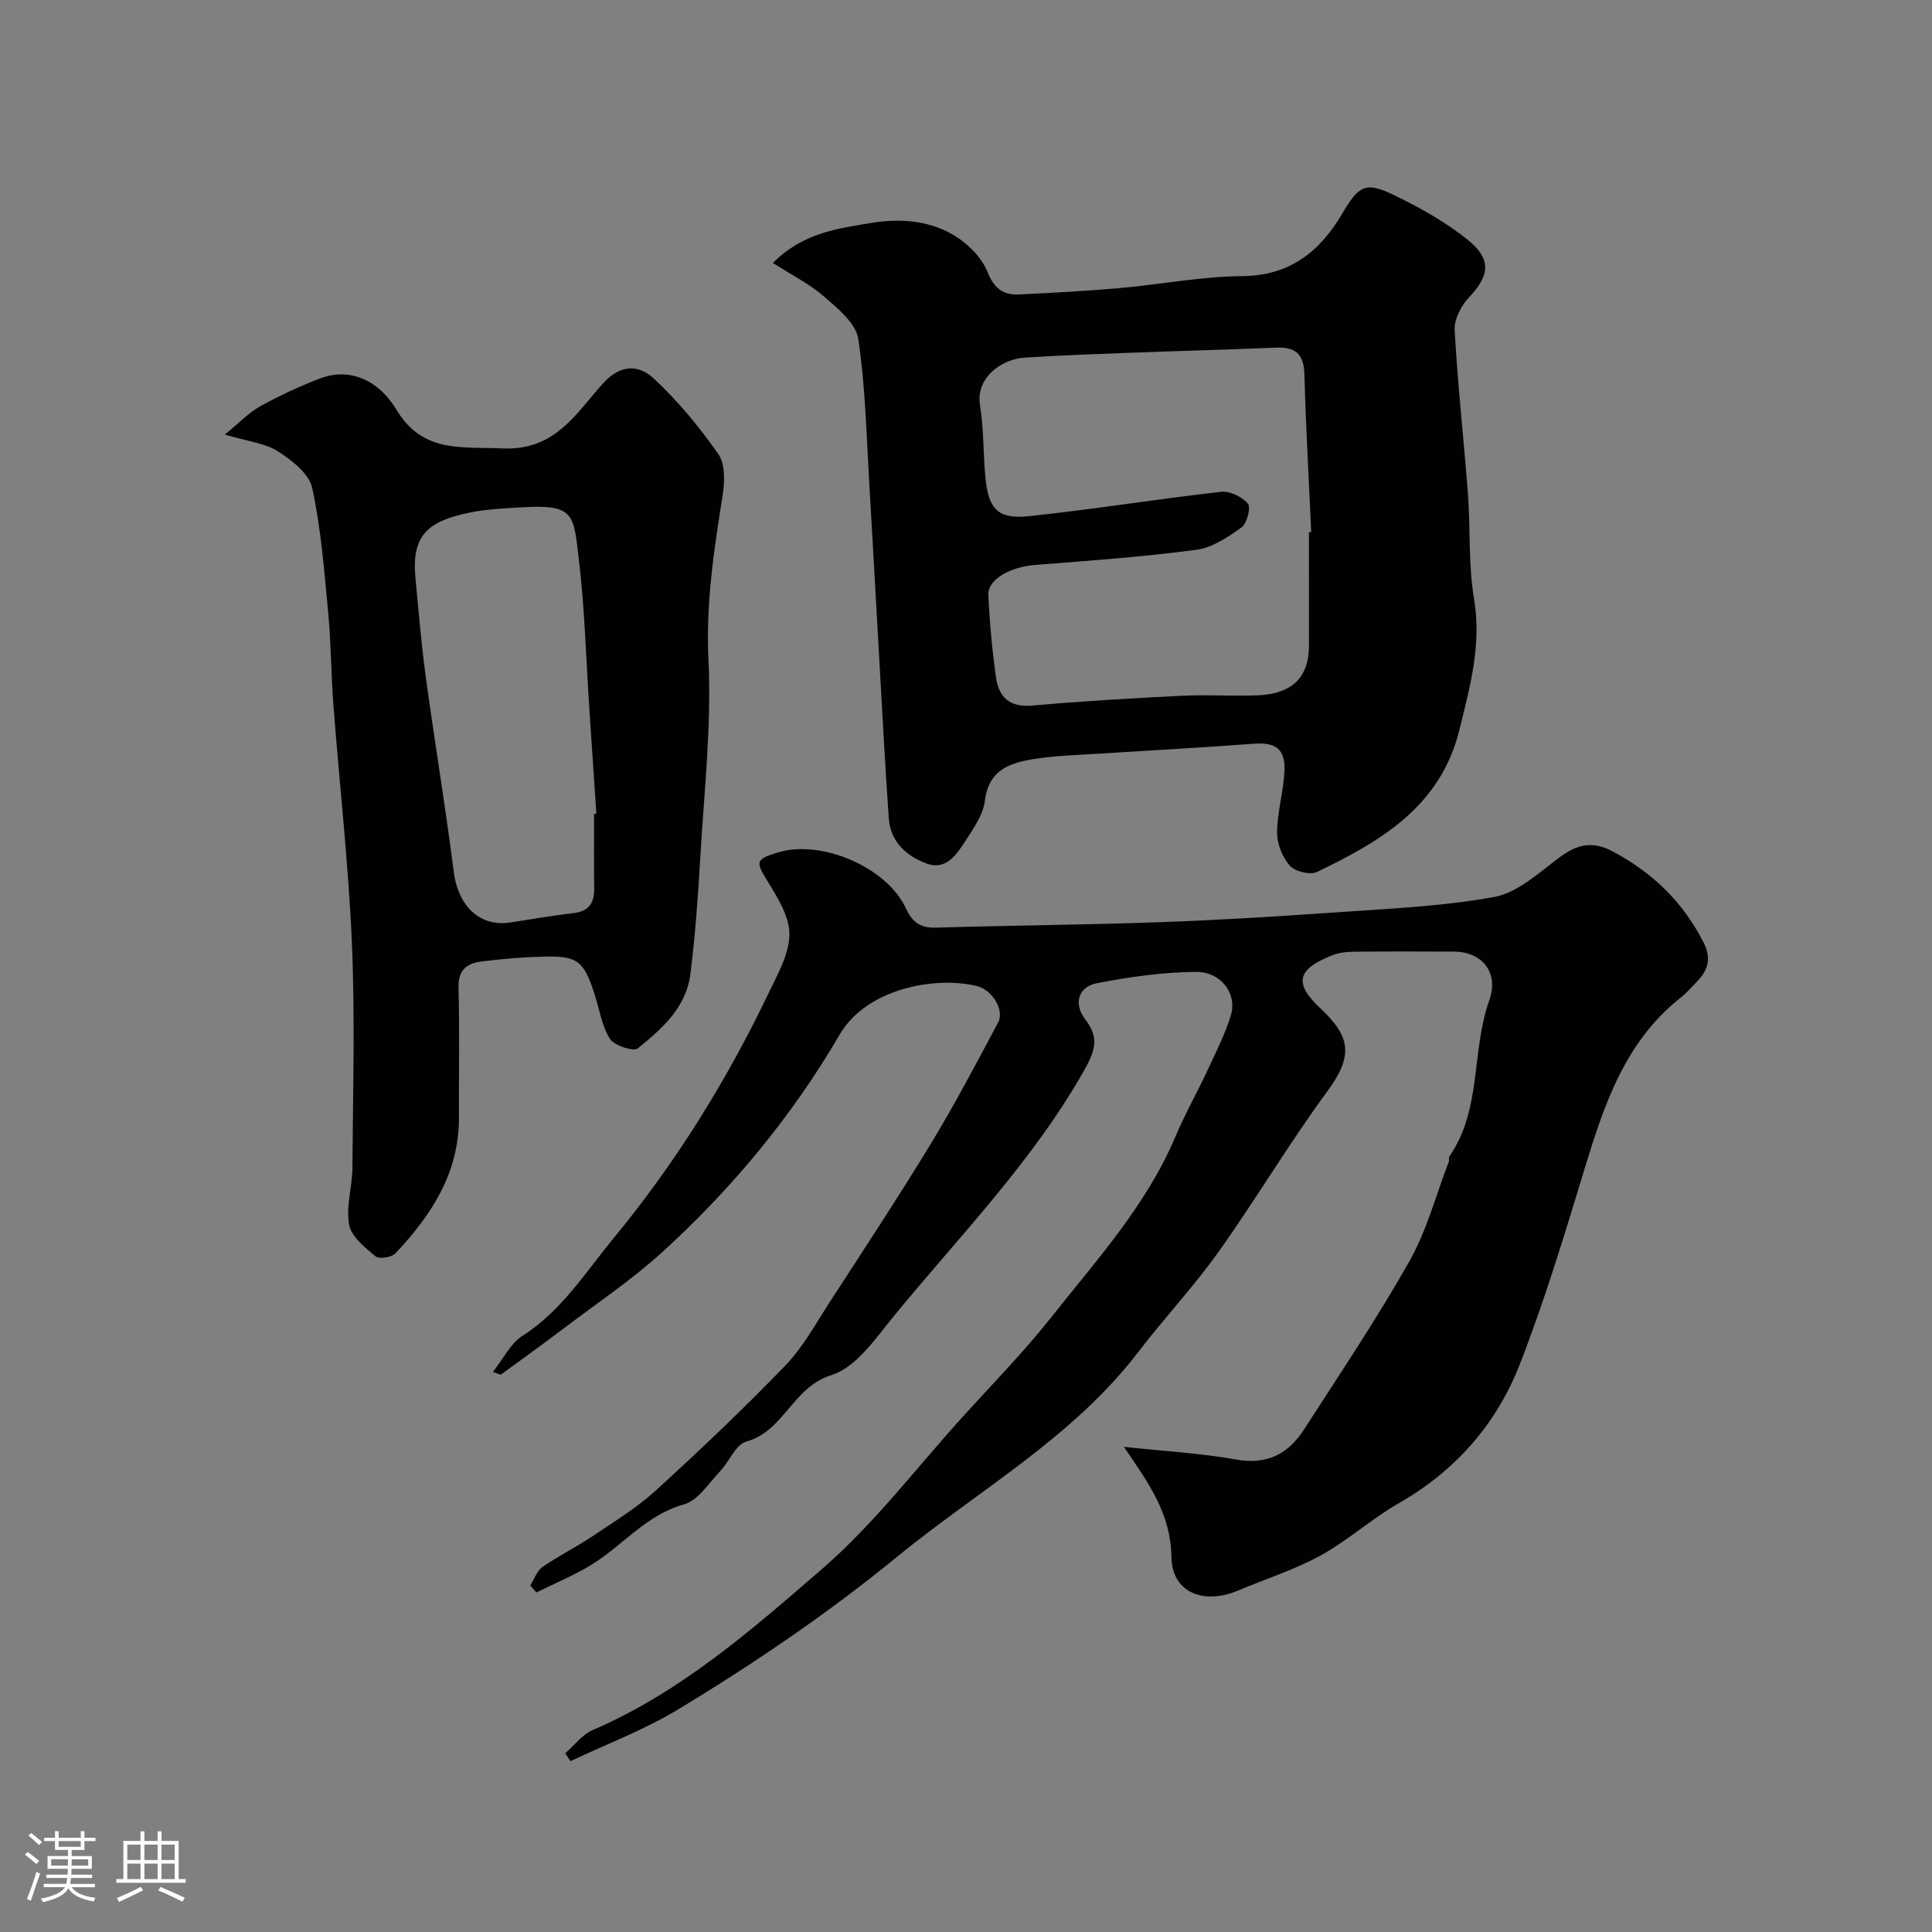<svg enable-background="new 0 0 400 400" viewBox="0 0 400 400" xmlns="http://www.w3.org/2000/svg"><rect x="0" y="0" width="400" height="400" fill="#808080" stroke="none"/><path d="m5.17 384 .55-.58c.85.61 1.65 1.24 2.4 1.87l-.59.64c-.83-.73-1.62-1.38-2.36-1.93m1.22 9.53-.82-.34c.71-1.76 1.37-3.64 1.98-5.63.24.13.5.25.76.36-.6 1.67-1.24 3.54-1.92 5.61m-.5-13.5.57-.54c.56.44 1.31 1.06 2.26 1.87l-.64.64c-.68-.66-1.41-1.32-2.19-1.97m3.25.46h2.24v-1.36h.77v1.36h4.57v-1.36h.76v1.36h2.28v.69h-2.28v1.84h-2.64v1.26h4.18v2.64h-4.21c0 .45-.02.86-.05 1.21h4.32v.69h-4.38c-.04.34-.1.75-.19 1.22h5.15v.69h-4.82c.87 1.19 2.51 1.92 4.93 2.19-.17.31-.3.57-.37.76-2.77-.49-4.52-1.41-5.26-2.76-.56 1.26-2.3 2.23-5.24 2.9-.12-.24-.26-.48-.43-.72 2.73-.55 4.38-1.34 4.96-2.38h-4.38v-.69h4.65c.1-.38.17-.79.21-1.22h-4.32v-.69h4.4c.03-.34.05-.75.05-1.21h-4.2v-2.64h4.23v-1.26h-2.69v-1.84h-2.24zm1.46 4.46v1.29h3.45c.01-.4.02-.57.01-.53v-.32-.45h-3.46zm1.55-2.59h4.57v-1.19h-4.57zm6.11 2.59h-3.42v.77c-.01.19-.01.37-.02.53h3.44v-1.29z" fill="#fcfbfa"/><path d="m32.63 379.16h.82v1.98h3.54v7.89h1.46v.78h-14.37v-.78h1.46v-7.89h3.54v-1.98h.82v1.98h2.73zm-3.49 11.48.5.73c-1.61.82-3.28 1.63-5 2.41-.13-.27-.28-.55-.44-.82 1.75-.72 3.4-1.49 4.94-2.32m-2.78-5.55h2.73v-3.18h-2.73zm0 3.95h2.73v-3.2h-2.73zm3.54-3.95h2.73v-3.18h-2.73zm0 3.95h2.73v-3.2h-2.73zm7.89 4.68c-1.84-.92-3.51-1.7-5.02-2.32l.45-.73c1.89.8 3.57 1.55 5.04 2.23zm-1.62-11.81h-2.73v3.18h2.73zm-2.73 7.13h2.73v-3.2h-2.73z" fill="#fcfbfa"/><g fill="#010102"><path d="m232.68 299.55c8.6.93 16.01 1.33 23.26 2.63 6.4 1.15 10.79-1.17 14.04-6.21 7.41-11.52 15.08-22.91 21.81-34.82 3.62-6.4 5.53-13.77 8.19-20.71.11-.29-.09-.75.07-.98 6.79-9.74 4.52-21.8 8.29-32.35 2.04-5.71-1.42-10.05-7.33-10.09-7-.04-14-.05-21 .03-1.43.02-2.95.23-4.26.76-7.22 2.89-7.95 5.75-2.33 11 6.28 5.88 6.76 9.85 1.38 17.15-7.92 10.76-14.75 22.32-22.5 33.2-5.12 7.2-11.22 13.69-16.6 20.72-13.59 17.77-33 28.56-49.91 42.39-14.37 11.76-29.61 22.1-45.4 31.65-7.02 4.25-14.83 7.18-22.28 10.71-.36-.55-.72-1.09-1.08-1.64 1.89-1.64 3.52-3.87 5.71-4.81 18.2-7.85 32.96-20.77 47.59-33.46 10.65-9.24 19.35-20.74 28.88-31.27 6.2-6.85 12.71-13.48 18.43-20.71 9.39-11.87 19.68-23.15 25.7-37.38 2.01-4.76 4.58-9.28 6.76-13.98 1.71-3.67 3.57-7.33 4.74-11.18 1.34-4.42-1.99-9.02-7.25-8.98-6.83.05-13.72 1.04-20.45 2.33-3.94.76-4.92 4.26-2.47 7.48 2.81 3.69 2.24 6.22-.12 10.42-10.66 18.92-25.75 34.29-39.34 50.85-3.84 4.68-7.9 10.79-13.06 12.39-8.09 2.52-9.82 11.63-17.65 13.78-2.2.61-3.52 4.16-5.44 6.17-2.35 2.46-4.54 6.01-7.44 6.82-7.87 2.2-12.67 8.51-19.13 12.48-3.62 2.23-7.61 3.86-11.43 5.76-.43-.48-.85-.96-1.28-1.44.83-1.31 1.38-3.02 2.55-3.84 3.34-2.32 7.03-4.14 10.42-6.41 4.46-3 9.11-5.85 13.06-9.45 9.17-8.37 18.18-16.93 26.8-25.86 3.69-3.83 6.32-8.71 9.25-13.23 7.09-10.93 14.27-21.82 21.03-32.95 4.91-8.08 9.3-16.49 13.77-24.84 1.34-2.5-1.19-6.76-4.45-7.54-8.64-2.09-22.82.54-28.36 10.05-9.83 16.86-22.24 31.84-36.66 44.98-6.38 5.81-13.63 10.67-20.53 15.9-4.27 3.24-8.63 6.37-12.95 9.53-.06.04-.22-.07-1.67-.55 2.2-2.77 3.66-5.91 6.13-7.48 8.13-5.18 13.08-13.21 18.96-20.33 12.72-15.43 23.23-32.35 31.88-50.38 1.89-3.95 4.32-8.15 4.43-12.28.09-3.61-2.31-7.55-4.37-10.87-2.66-4.29-2.77-4.77 1.98-6.22 9.1-2.77 22.66 3.13 26.55 11.66 1.24 2.72 2.94 4 6.09 3.91 15.26-.46 30.54-.57 45.8-1.11 12.04-.42 24.08-1.14 36.1-1.99 11.3-.8 22.7-1.24 33.8-3.26 4.86-.89 9.27-5.05 13.52-8.21 3.63-2.7 6.75-3.46 11.01-1.2 8.27 4.4 14.55 10.5 18.79 18.86 1.59 3.12 1.02 5.55-1.2 7.89-1.15 1.21-2.25 2.48-3.55 3.51-11.56 9.15-15.88 22.25-19.95 35.63-4.12 13.54-8.22 27.13-13.36 40.3-4.81 12.32-13.26 22-24.99 28.71-5.64 3.23-10.56 7.73-16.25 10.86-5.39 2.96-11.36 4.84-17.06 7.25-7.17 3.02-13.73.44-13.82-6.99-.15-8.83-4.55-15.06-9.85-22.76z"/><path d="m160.02 54.44c6.32-6.32 13.53-7.13 20.3-8.27 6.15-1.04 12.65-.55 18.07 3.11 2.52 1.7 4.99 4.31 6.08 7.06 1.34 3.39 3.27 4.78 6.53 4.62 6.92-.33 13.84-.7 20.74-1.31 8.5-.75 16.97-2.41 25.47-2.48 9.82-.08 16.02-5.09 20.59-12.78 3.48-5.87 4.76-6.94 10.76-4.02 5.4 2.62 10.8 5.6 15.42 9.37 4.97 4.04 4.35 7.42.1 11.9-1.61 1.7-3.04 4.52-2.91 6.74.63 11.32 1.9 22.59 2.75 33.9.54 7.25.07 14.64 1.27 21.76 1.58 9.43-.82 18.02-3 26.94-3.91 16.01-16.3 23.17-29.52 29.55-1.42.68-4.55-.09-5.63-1.31-1.54-1.75-2.65-4.52-2.63-6.85.02-4.2 1.3-8.38 1.52-12.6.25-4.7-1.81-6.13-6.34-5.79-10.52.8-21.05 1.35-31.57 2.03-4.6.3-9.24.41-13.78 1.11-5 .78-9.54 2.17-10.33 8.66-.35 2.88-2.32 5.68-3.98 8.25-1.87 2.89-4.08 6.32-8.23 4.71-4.07-1.59-7.35-4.44-7.69-9.36-.36-5.26-.7-10.53-1-15.8-1.02-17.79-1.98-35.59-3.03-53.38-.59-10.04-.8-20.14-2.29-30.05-.48-3.21-4.19-6.25-7.01-8.7-2.99-2.62-6.67-4.45-10.66-7.01zm110.98 55.73c.16-.01.31-.01.47-.02-.49-10.91-1.11-21.83-1.41-32.75-.11-4.14-1.93-5.59-5.83-5.43-9.76.41-19.52.66-29.28 1.03-7.6.29-15.2.55-22.78 1.04-4.76.3-10.2 4.11-9.27 9.86.82 5.02.63 10.19 1.15 15.27.64 6.23 2.63 8.36 8.87 7.71 13.33-1.4 26.57-3.55 39.89-5.06 1.81-.21 4.34 1.03 5.55 2.45.67.78-.17 4.09-1.3 4.91-2.81 2.02-6.06 4.22-9.36 4.65-11.06 1.46-22.21 2.27-33.33 3.13-5.15.4-9.88 2.96-9.74 6.2.26 5.71.78 11.42 1.58 17.08.57 4.07 2.79 6.26 7.49 5.84 10.31-.92 20.64-1.52 30.98-2.03 5.15-.26 10.33.1 15.48-.08 7.35-.25 10.84-3.68 10.85-10.32-.01-7.83-.01-15.65-.01-23.48z"/><path d="m46.55 89.97c2.99-2.43 4.94-4.53 7.32-5.85 3.98-2.2 8.15-4.14 12.4-5.77 5.65-2.17 11.79-.16 15.82 6.5 5.45 9.01 13.36 7.6 21.93 7.99 10.88.5 15.2-7.19 20.76-13.39 3.68-4.1 7.47-3.97 10.55-1.11 5.01 4.66 9.47 10.05 13.39 15.67 1.45 2.07 1.33 5.76.89 8.55-1.78 11.29-3.5 22.4-2.93 34.04.66 13.63-.91 27.39-1.7 41.08-.47 8.03-1.04 16.07-2.05 24.05-.87 6.85-5.89 11.3-10.88 15.32-.91.73-4.93-.59-5.8-2.01-1.72-2.8-2.2-6.36-3.27-9.58-2.16-6.5-3.49-7.57-10.27-7.41-4.43.11-8.87.47-13.26 1.05-2.81.38-4.61 1.8-4.52 5.29.24 8.99.05 17.99.09 26.99.05 11.46-5.72 20.23-13.17 28.13-.78.83-3.38 1.21-4.12.59-2.18-1.84-5-4.07-5.45-6.53-.69-3.74.65-7.81.68-11.75.11-15.49.56-31.01-.1-46.48-.7-16.43-2.57-32.81-3.82-49.21-.49-6.42-.49-12.88-1.09-19.29-.82-8.64-1.48-17.36-3.31-25.81-.64-2.95-4.21-5.73-7.09-7.58-2.63-1.7-6.13-2.03-11-3.48zm76.45 78.52c.16-.01.31-.02.47-.03-.49-7.25-.98-14.51-1.46-21.76-.67-10.19-.94-20.43-2.13-30.56-1.13-9.61-.8-11.76-11.77-11.11-3.6.21-7.26.37-10.78 1.08-8.55 1.74-12.18 4.54-11.32 13.51.65 6.86 1.22 13.74 2.15 20.57 1.83 13.42 4.07 26.79 5.77 40.22.91 7.22 5.43 11.61 11.85 10.56 4.35-.71 8.7-1.4 13.07-1.94 3.1-.38 4.2-2.12 4.17-5.04-.06-5.17-.02-10.34-.02-15.5z"/></g></svg>